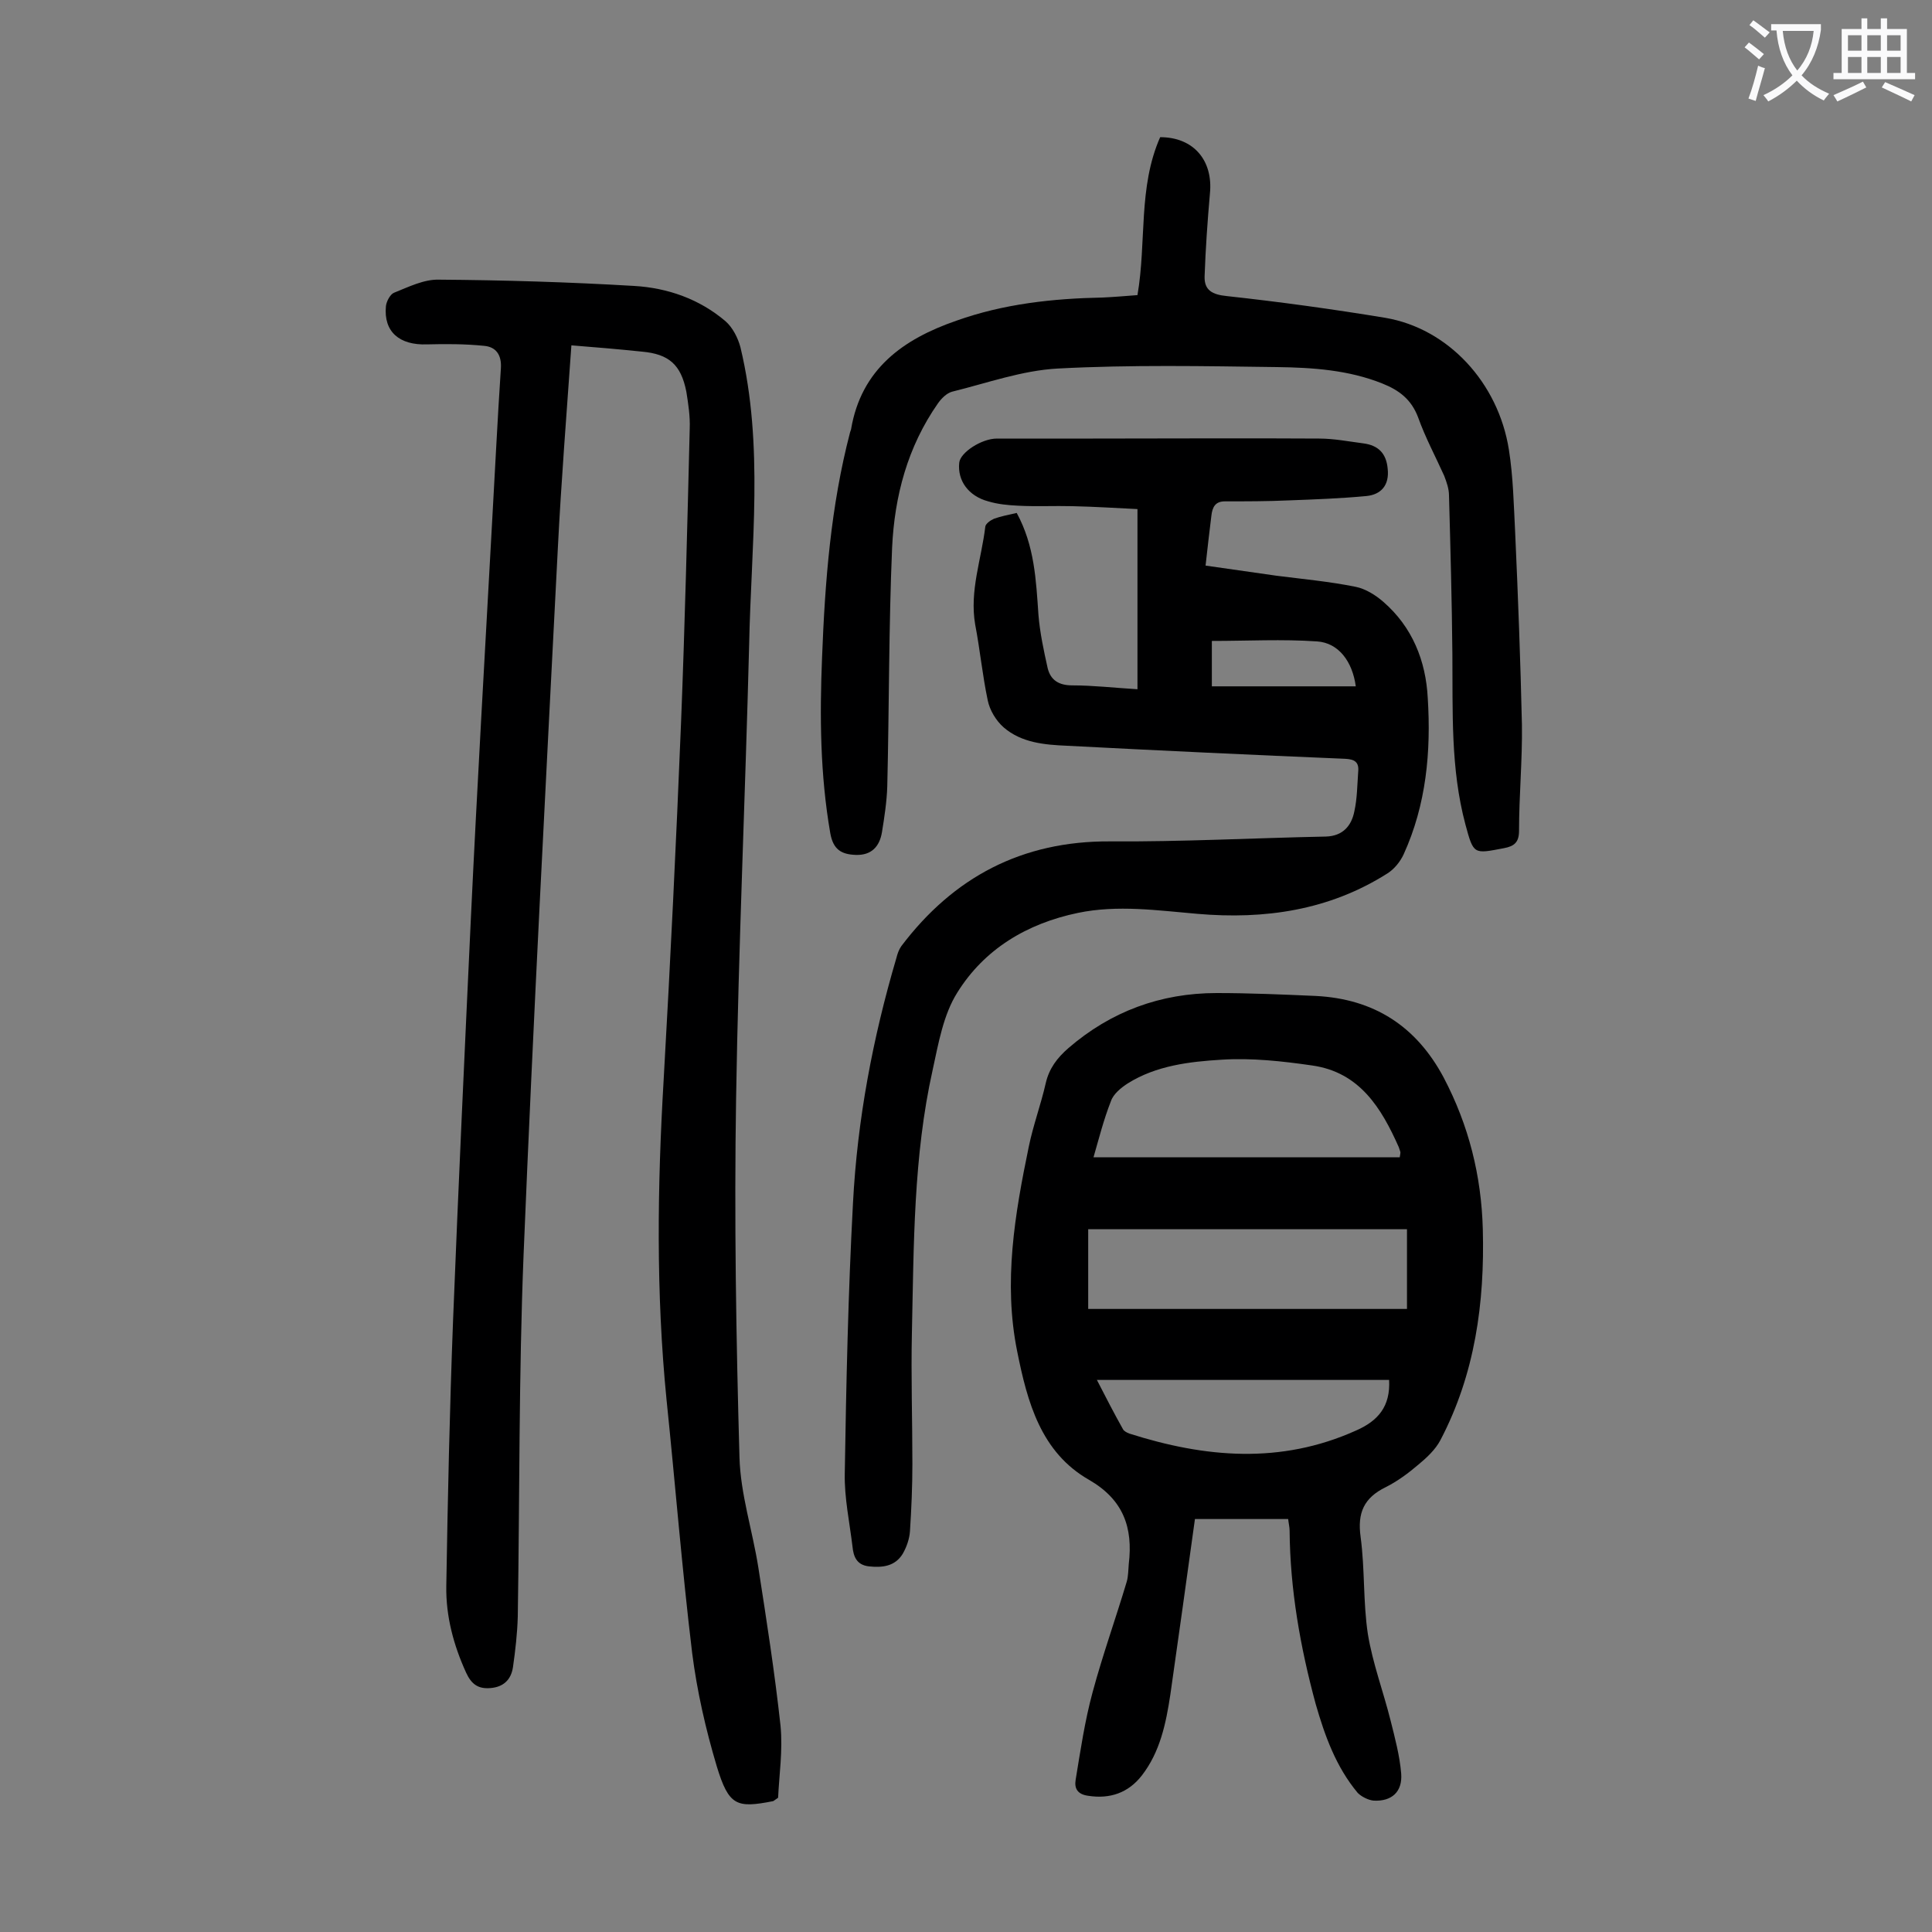 <svg enable-background="new 0 0 400 400" viewBox="0 0 400 400" xmlns="http://www.w3.org/2000/svg"><rect x="0" y="0" width="400" height="400" fill="#808080" stroke="none"/><g fill="#000001"><path d="m118.3 71.5c-1 14.3-2.1 28.1-2.8 41.9-2.5 48.8-5.1 97.6-7.1 146.4-1 25-.8 50-1.2 74.9-.1 3.5-.5 7-1 10.5-.4 2.6-2 4.1-4.7 4.3-2.5.2-3.9-.8-5-3.2-2.6-5.7-4.2-11.7-4.1-17.9.3-18.3.7-36.7 1.4-55 1.1-27.8 2.4-55.7 3.7-83.5 1.3-27.4 2.9-54.8 4.4-82.1.6-10.5 1.1-21 1.8-31.5.2-2.8-1-4.5-3.5-4.7-3.9-.4-7.9-.4-11.8-.3-5.7.2-9-2.6-8.5-7.9.1-1 .9-2.5 1.7-2.8 3-1.2 6.2-2.8 9.3-2.7 13.5.1 26.9.5 40.4 1.3 6.9.4 13.5 2.7 18.9 7.3 1.5 1.3 2.6 3.5 3.1 5.4 4.9 20.4 2.2 41.1 1.8 61.7-.8 31.3-2.2 62.5-2.7 93.8-.4 24.8 0 49.5.7 74.3.2 7.6 2.7 15.2 3.9 22.8 1.7 10.9 3.4 21.8 4.6 32.8.5 5.1-.3 10.3-.5 14.9-.8.6-.9.6-1 .7-7.6 1.5-9.2 1-11.7-7.2-2.3-7.7-4.1-15.6-5.1-23.5-2.1-17.4-3.5-35-5.3-52.4-2.2-22.1-1.9-44.1-.6-66.2 1.4-24.6 2.6-49.2 3.6-73.9.8-20.3 1.3-40.7 1.8-61 .1-2.5-.3-5.1-.7-7.6-1.1-5.6-3.6-7.8-9.2-8.3-4.8-.5-9.5-.9-14.6-1.3z"/><path d="m247.4 314.5c-1.7 12.4-3.4 24.4-5.1 36.4-.9 5.9-2.1 11.8-5.9 16.7-2.8 3.6-6.6 4.9-11.1 4.2-2.2-.3-2.9-1.5-2.6-3.3 1-6.1 1.9-12.2 3.5-18.1 2.1-7.8 4.8-15.3 7.1-23 .3-1.1.3-2.4.4-3.6.9-7.5-1.1-13.3-8.2-17.4-10-5.7-12.8-16.1-14.9-26.6-2.9-14.3-.5-28.4 2.4-42.4.9-4.4 2.5-8.7 3.5-13.1.7-3.1 2.4-5.3 4.7-7.3 8.8-7.6 19.1-11.4 30.7-11.4 6.8 0 13.7.3 20.5.6 12 .6 20.8 6.2 26.5 16.9 5.2 9.9 7.8 20.3 8.1 31.4.4 15.2-1.6 30-8.8 43.7-1 1.9-2.8 3.6-4.5 5-2.1 1.8-4.4 3.5-6.8 4.7-4.5 2.2-5.9 5.3-5.2 10.3.9 6.7.5 13.5 1.5 20.1 1 6.1 3.2 11.9 4.7 17.9.9 3.6 1.9 7.3 2.2 11 .3 3.8-2 5.8-5.7 5.6-1.1-.1-2.5-.8-3.3-1.6-4.5-5.4-6.8-11.8-8.7-18.4-3.2-11.8-5.3-23.7-5.4-35.9 0-.7-.2-1.5-.3-2.4-6.6 0-12.9 0-19.3 0zm-22.1-43.5h66c0-5.7 0-10.9 0-16.5-22.1 0-44 0-66 0zm1.1-31.4h63.4c.1-.7.2-1 .1-1.2-.1-.3-.2-.6-.3-.9-3.6-8.1-8.1-15.5-17.9-16.9-6.2-.9-12.6-1.6-18.8-1.2-6.6.4-13.5 1.2-19.4 4.9-1.4.9-3 2.2-3.5 3.7-1.5 3.8-2.5 7.8-3.6 11.6zm61.2 46.1c-20.1 0-40 0-60.5 0 1.9 3.7 3.6 7 5.4 10.2.2.4.8.7 1.3.9 15.7 5 31.3 6.4 46.9-.6 4.6-2 7.2-5 6.9-10.5z"/><path d="m210.5 106.2c3.7 6.8 4 13.9 4.5 21.1.3 3.7 1.1 7.4 1.9 11 .6 2.5 2.3 3.6 5.1 3.6 4.3 0 8.6.5 13.5.8 0-12.5 0-24.7 0-37.3-4.2-.2-8.8-.5-13.4-.6-3.8-.1-7.5.1-11.3-.1-2.1-.1-4.2-.3-6.2-.9-4.1-1.1-6.4-4.3-6-8 .2-2.1 4.6-5 7.8-5h19.9c15.6 0 31.2-.1 46.8 0 3.1 0 6.1.6 9.2 1 3 .4 4.7 2 5 5.2.4 3.5-1.4 5.4-4.4 5.7-5.3.5-10.7.7-16.1.9-4.4.2-8.8.2-13.2.2-2 0-2.6 1.2-2.8 3-.4 3.3-.8 6.6-1.2 10.3 4.9.7 9.8 1.4 14.7 2.1 5.5.7 11 1.2 16.4 2.3 2 .4 4.1 1.7 5.7 3.1 6 5.2 8.8 12.2 9.2 19.9.7 11.1-.3 22.1-5 32.4-.7 1.5-1.9 3-3.3 3.9-12.1 7.7-25.5 9.6-39.4 8.4-8.2-.7-16.5-1.9-24.7-.2-10.6 2.2-19.4 7.5-25 16.5-2.9 4.6-3.9 10.5-5.1 16-4 17.9-3.9 36.2-4.3 54.4-.2 9 .1 18.1.1 27.2 0 4.6-.2 9.3-.5 13.9-.1 1.6-.7 3.3-1.5 4.7-1.6 2.6-4.2 2.9-7 2.6-2.6-.3-3.2-2.1-3.4-4.1-.6-5-1.7-10.1-1.6-15.1.3-18.7.7-37.4 1.7-56 .9-17.3 4.1-34.2 9-50.8.2-.8.5-1.7 1-2.4 10.8-14.3 25-21.8 43.2-21.7 14.9.1 29.8-.7 44.7-1 3.5-.1 5.3-2.2 5.9-5.2.6-2.7.6-5.5.8-8.2.2-2-.7-2.6-2.7-2.7-19.2-.8-38.4-1.7-57.6-2.7-4.6-.2-9.4-.6-13.1-3.8-1.6-1.4-2.9-3.6-3.3-5.6-1.1-5.2-1.6-10.5-2.6-15.7-1.2-7 1.3-13.5 2.1-20.3.1-.6 1.1-1.3 1.8-1.6 1.4-.5 2.9-.8 4.7-1.2zm70.2 35.9c-.7-5.2-3.6-9-8-9.3-7.2-.5-14.4-.1-21.8-.1v9.4z"/><path d="m235.5 61.1c1.9-11 .1-22.3 4.7-32.7 6.9 0 11 4.8 10.3 11.7-.5 5.7-.9 11.4-1.1 17.1-.1 2.9 1.6 3.8 4.6 4.1 11 1.2 21.9 2.7 32.8 4.5 13 2.2 23.4 13.4 25.6 27.3.9 5.7 1 11.4 1.3 17.2.6 13.3 1.1 26.5 1.4 39.8.1 7.3-.6 14.6-.6 21.9 0 2.4-1 3.2-3.1 3.6-6.3 1.2-6.3 1.4-8-4.9-3.1-11.6-2.6-23.4-2.7-35.3-.1-10.9-.4-21.9-.7-32.8 0-1.4-.5-2.8-1-4.1-1.8-4-3.9-7.9-5.4-12.1-1.4-3.7-3.9-5.6-7.4-7-7-2.8-14.4-3.3-21.8-3.4-15.1-.2-30.3-.5-45.4.3-7.4.4-14.6 3-21.9 4.8-1.1.3-2.2 1.4-2.9 2.4-6.3 9-9 19.2-9.5 29.9-.7 16.4-.6 32.9-1 49.4-.1 3.2-.6 6.4-1.1 9.5-.5 3-2.2 4.8-5.4 4.7-3-.1-4.7-1.1-5.3-4.5-2.1-12.1-2.2-24.2-1.7-36.4.6-15.7 1.8-31.3 5.8-46.6.1-.2.1-.4.2-.6 2.1-12.5 10.8-18.7 21.8-22.5 9.8-3.5 20-4.6 30.3-4.8 2.2-.1 4.6-.3 7.2-.5z"/></g><path d="m362.1 8.8c1.1.8 2.1 1.6 3.1 2.4l-1 1.1c-1.3-1.1-2.3-2-3-2.5zm1.9 4.8c.5.2.9.4 1.4.5-.6 2.3-1.3 4.5-1.9 6.8l-1.5-.5c.8-2.1 1.4-4.3 2-6.8zm-1-9.4c1.3.9 2.4 1.8 3.4 2.5l-1 1.1c-1.4-1.2-2.4-2.1-3.2-2.6zm3.7 2.2v-1.4h10.3v1.2c-.5 3.6-1.8 6.8-4 9.4 1.5 1.6 3.4 2.8 5.7 3.8-.3.4-.7.8-1.1 1.4-2.3-1.1-4.1-2.5-5.6-4.1-1.6 1.6-3.6 3.1-5.9 4.3-.3-.5-.7-.9-1-1.3 2.4-1.1 4.4-2.5 6-4.1-1.9-2.5-3-5.6-3.3-9.3h-1.1zm8.8 0h-6.4c.3 3.3 1.3 6 3 8.2 2-2.3 3.1-5.1 3.4-8.2z" fill="#fafafb"/><path d="m385.3 3.8h1.3v2.2h2.8v-2.2h1.3v2.2h4.1v9.1h1.7v1.3h-16.9v-1.3h1.7v-9.1h4.1v-2.2zm.4 13.1.7 1.2c-1.8.9-3.8 1.9-6 2.9-.2-.4-.5-.8-.8-1.3 2.3-1 4.3-1.9 6.1-2.8zm-3.1-6.4h2.8v-3.2h-2.8zm0 4.6h2.8v-3.3h-2.8zm4-4.6h2.8v-3.2h-2.8zm0 4.6h2.8v-3.3h-2.8zm3.7 1.9c2.1.9 4.1 1.8 6.1 2.7l-.7 1.3c-2.2-1.1-4.2-2-6.1-2.9zm3.2-9.7h-2.8v3.2h2.8zm-2.8 7.8h2.8v-3.3h-2.8z" fill="#fafafb"/></svg>